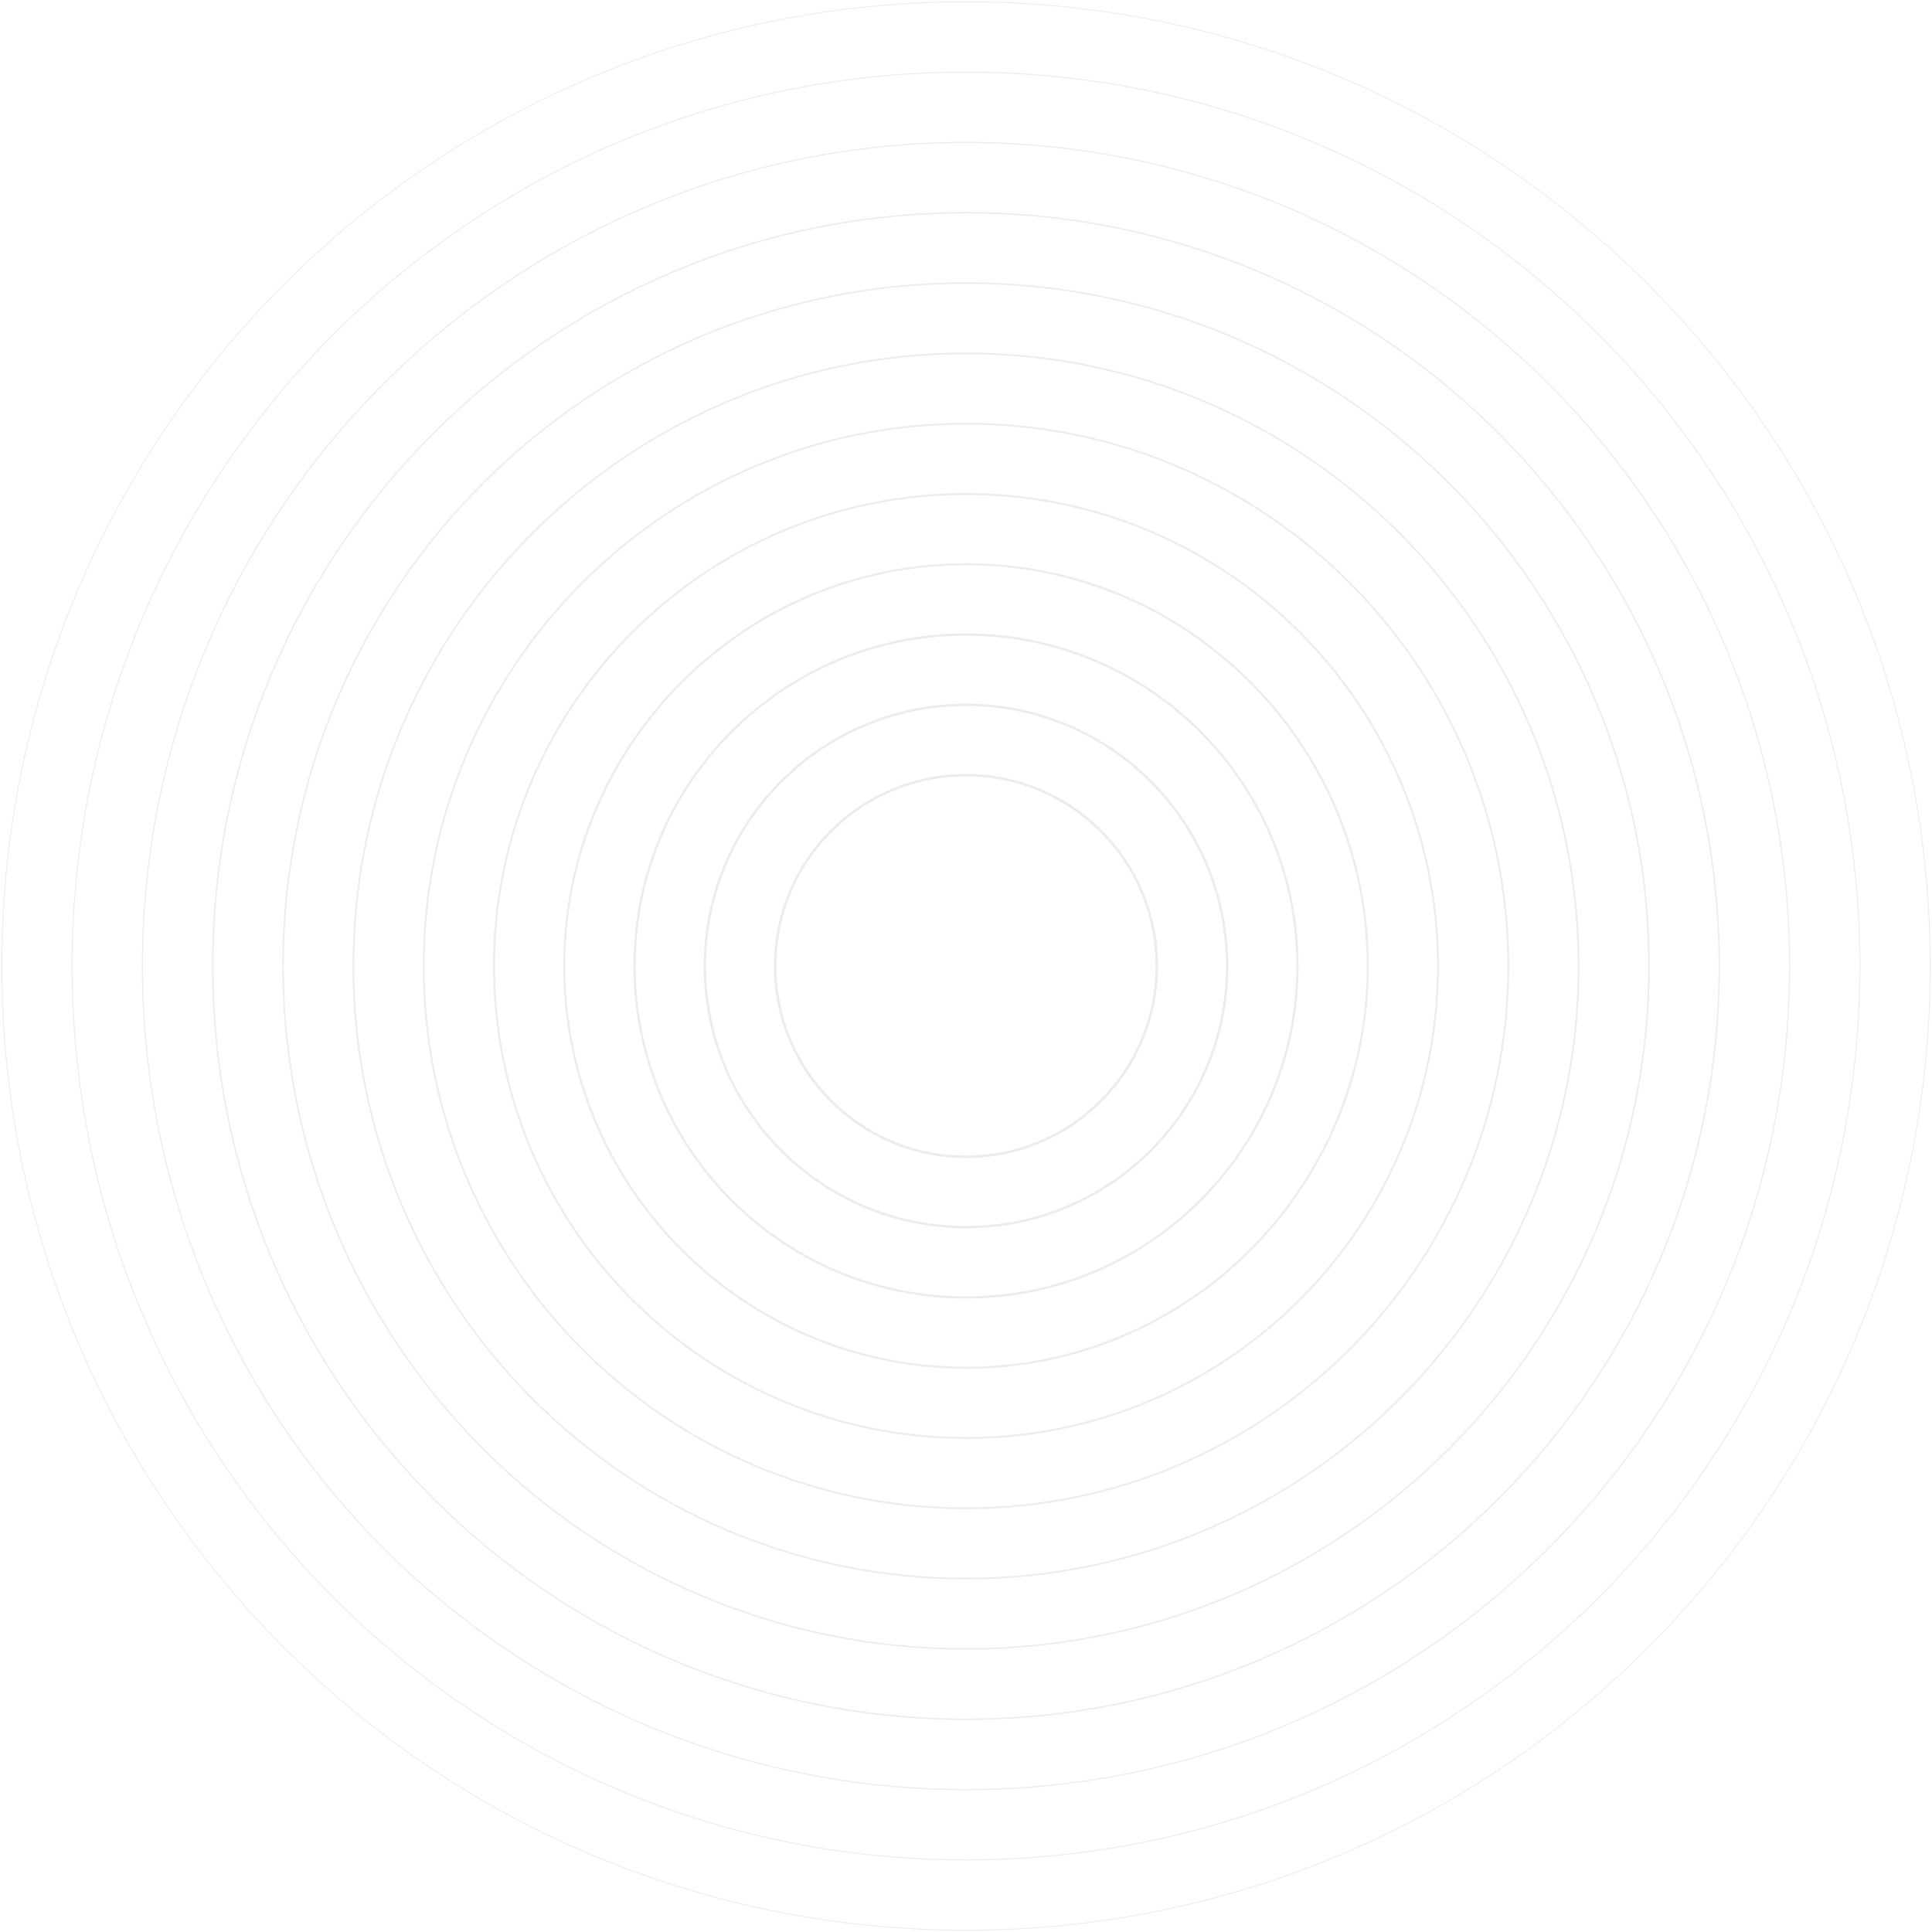 <?xml version="1.0" encoding="UTF-8"?> <svg xmlns="http://www.w3.org/2000/svg" width="1872" height="1872" viewBox="0 0 1872 1872" fill="none"> <g opacity="0.1"> <g opacity="0.89"> <path opacity="0.89" d="M936 1870.27C1451.98 1870.27 1870.27 1451.98 1870.27 936C1870.27 420.018 1451.98 1.732 936 1.732C420.018 1.732 1.732 420.018 1.732 936C1.732 1451.98 420.018 1870.27 936 1870.27Z" stroke="#090E1C" stroke-width="0.866" stroke-linecap="round" stroke-linejoin="round"></path> </g> <g opacity="0.89"> <path opacity="0.89" d="M936.003 1802.14C1414.35 1802.14 1802.13 1414.36 1802.13 936.012C1802.13 457.66 1414.35 69.879 936.003 69.879C457.651 69.879 69.871 457.66 69.871 936.012C69.871 1414.36 457.651 1802.14 936.003 1802.14Z" stroke="#090E1C" stroke-width="1.011" stroke-linecap="round" stroke-linejoin="round"></path> </g> <g opacity="0.89"> <path opacity="0.89" d="M936.002 1734.01C1376.72 1734.01 1734 1376.73 1734 936.011C1734 495.29 1376.72 138.014 936.002 138.014C495.281 138.014 138.005 495.29 138.005 936.011C138.005 1376.73 495.281 1734.01 936.002 1734.01Z" stroke="#090E1C" stroke-width="1.157" stroke-linecap="round" stroke-linejoin="round"></path> </g> <g opacity="0.89"> <path opacity="0.89" d="M936.003 1665.85C1339.09 1665.85 1665.86 1339.08 1665.86 935.99C1665.86 532.899 1339.09 206.129 936.003 206.129C532.912 206.129 206.142 532.899 206.142 935.99C206.142 1339.08 532.912 1665.85 936.003 1665.85Z" stroke="#090E1C" stroke-width="1.302" stroke-linecap="round" stroke-linejoin="round"></path> </g> <g opacity="0.89"> <path opacity="0.89" d="M936.004 1597.72C1301.46 1597.72 1597.73 1301.45 1597.73 935.99C1597.73 570.529 1301.46 274.265 936.004 274.265C570.544 274.265 274.279 570.529 274.279 935.99C274.279 1301.45 570.544 1597.72 936.004 1597.72Z" stroke="#090E1C" stroke-width="1.448" stroke-linecap="round" stroke-linejoin="round"></path> </g> <g opacity="0.89"> <path opacity="0.89" d="M936.001 1529.59C1263.83 1529.59 1529.59 1263.83 1529.59 936.001C1529.59 608.171 1263.83 342.412 936.001 342.412C608.171 342.412 342.412 608.171 342.412 936.001C342.412 1263.83 608.171 1529.59 936.001 1529.59Z" stroke="#090E1C" stroke-width="1.593" stroke-linecap="round" stroke-linejoin="round"></path> </g> <g opacity="0.89"> <path opacity="0.89" d="M935.993 1461.46C1226.19 1461.46 1461.45 1226.2 1461.45 936.002C1461.45 645.802 1226.19 410.548 935.993 410.548C645.793 410.548 410.54 645.802 410.54 936.002C410.54 1226.2 645.793 1461.46 935.993 1461.46Z" stroke="#090E1C" stroke-width="1.738" stroke-linecap="round" stroke-linejoin="round"></path> </g> <g opacity="0.89"> <path opacity="0.89" d="M936.002 1393.33C1188.57 1393.33 1393.32 1188.58 1393.32 936.014C1393.32 683.444 1188.57 478.696 936.002 478.696C683.432 478.696 478.684 683.444 478.684 936.014C478.684 1188.58 683.432 1393.33 936.002 1393.33Z" stroke="#090E1C" stroke-width="1.884" stroke-linecap="round" stroke-linejoin="round"></path> </g> <g opacity="0.89"> <path opacity="0.89" d="M935.999 1325.29C1151 1325.29 1325.3 1151 1325.3 935.994C1325.3 720.991 1151 546.697 935.999 546.697C720.996 546.697 546.701 720.991 546.701 935.994C546.701 1151 720.996 1325.29 935.999 1325.29Z" stroke="#090E1C" stroke-width="2.029" stroke-linecap="round" stroke-linejoin="round"></path> </g> <g opacity="0.89"> <path opacity="0.89" d="M935.996 1257.17C1113.37 1257.17 1257.16 1113.38 1257.16 936.007C1257.16 758.634 1113.37 614.845 935.996 614.845C758.624 614.845 614.835 758.634 614.835 936.007C614.835 1113.38 758.624 1257.17 935.996 1257.17Z" stroke="#090E1C" stroke-width="2.175" stroke-linecap="round" stroke-linejoin="round"></path> </g> <g opacity="0.89"> <path opacity="0.89" d="M936.01 1189.02C1075.75 1189.02 1189.04 1075.74 1189.04 935.994C1189.04 796.252 1075.75 682.968 936.01 682.968C796.268 682.968 682.984 796.252 682.984 935.994C682.984 1075.74 796.268 1189.02 936.01 1189.02Z" stroke="#090E1C" stroke-width="2.32" stroke-linecap="round" stroke-linejoin="round"></path> </g> <g opacity="0.89"> <path opacity="0.89" d="M936.001 1120.9C1038.11 1120.9 1120.89 1038.12 1120.89 936.01C1120.89 833.898 1038.11 751.12 936.001 751.12C833.888 751.12 751.11 833.898 751.11 936.01C751.11 1038.12 833.888 1120.9 936.001 1120.9Z" stroke="#090E1C" stroke-width="2.466" stroke-linecap="round" stroke-linejoin="round"></path> </g> </g> </svg> 